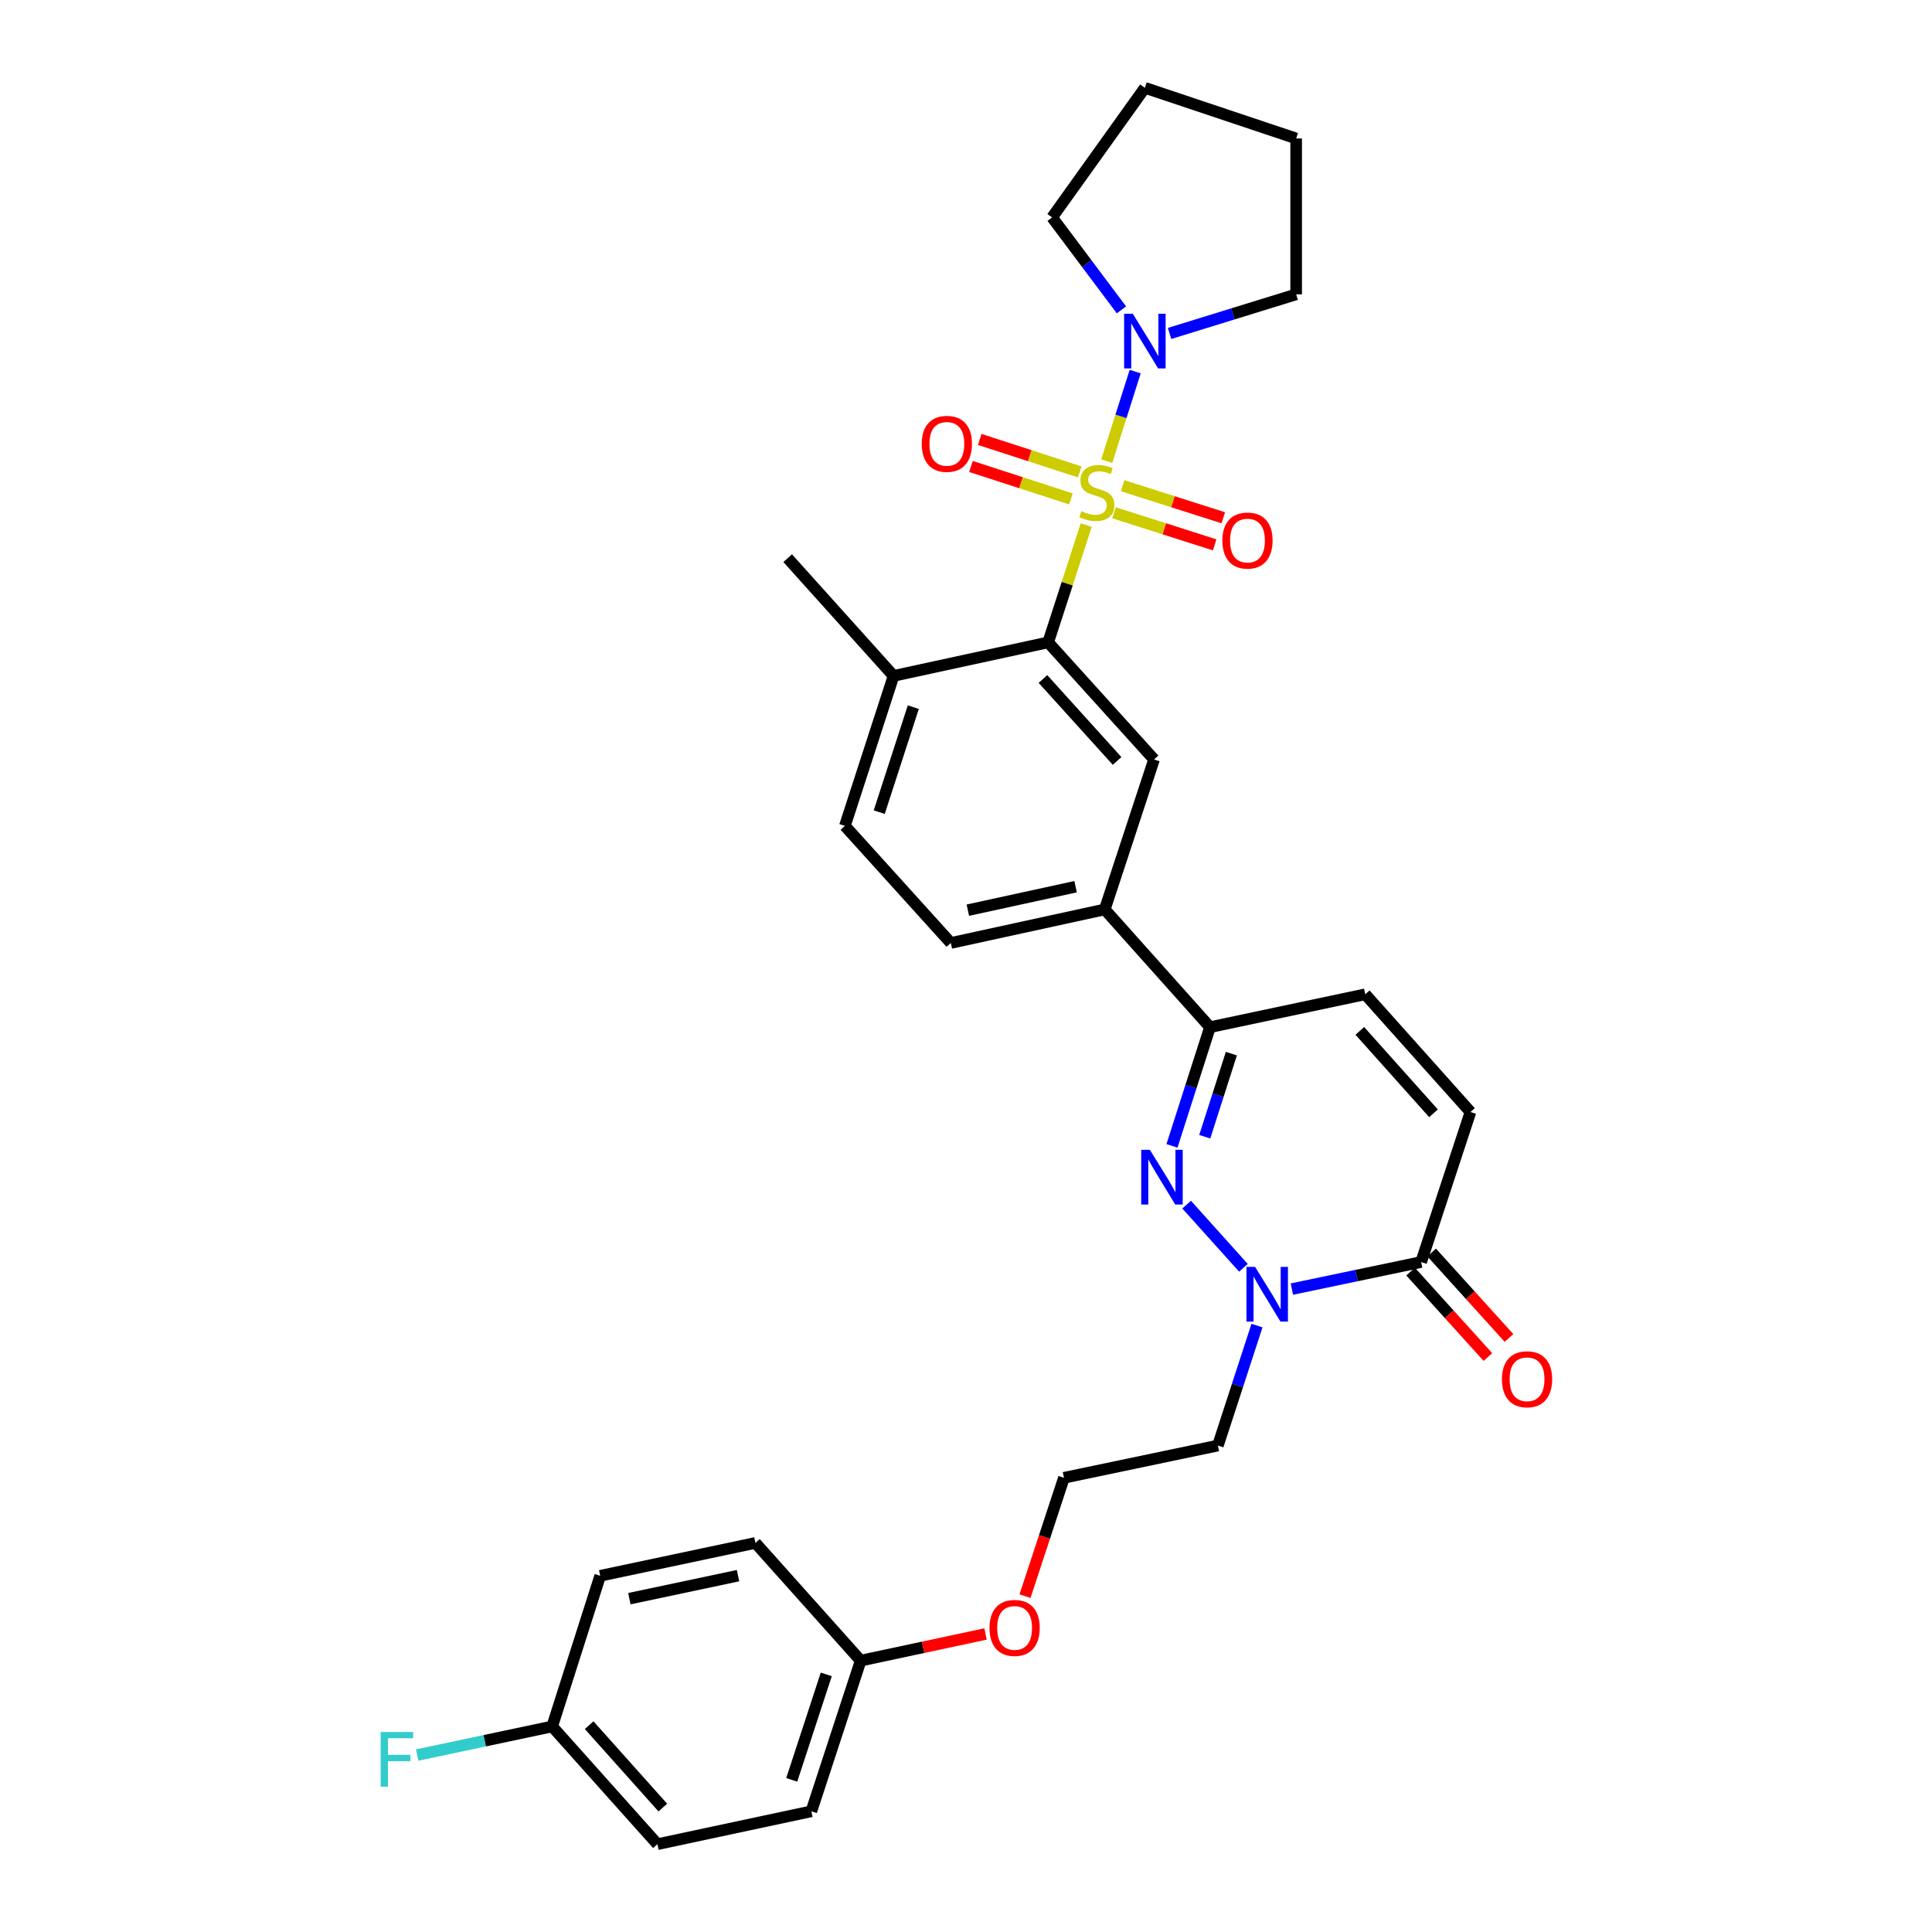 <?xml version='1.0' encoding='iso-8859-1'?>
<svg version='1.1' baseProfile='full'
              xmlns='http://www.w3.org/2000/svg'
                      xmlns:rdkit='http://www.rdkit.org/xml'
                      xmlns:xlink='http://www.w3.org/1999/xlink'
                  xml:space='preserve'
width='1000px' height='1000px' viewBox='0 0 1000 1000'>
<!-- END OF HEADER -->
<rect style='opacity:1.0;fill:#FFFFFF;stroke:none' width='1000' height='1000' x='0' y='0'> </rect>
<path class='bond-1' d='M 562.226,271.777 L 552.373,302.132' style='fill:none;fill-rule:evenodd;stroke:#CCCC00;stroke-width:6px;stroke-linecap:butt;stroke-linejoin:miter;stroke-opacity:1' />
<path class='bond-1' d='M 552.373,302.132 L 542.52,332.487' style='fill:none;fill-rule:evenodd;stroke:#000000;stroke-width:6px;stroke-linecap:butt;stroke-linejoin:miter;stroke-opacity:1' />
<path class='bond-3' d='M 572.854,238.682 L 580.211,215.51' style='fill:none;fill-rule:evenodd;stroke:#CCCC00;stroke-width:6px;stroke-linecap:butt;stroke-linejoin:miter;stroke-opacity:1' />
<path class='bond-3' d='M 580.211,215.51 L 587.569,192.337' style='fill:none;fill-rule:evenodd;stroke:#0000FF;stroke-width:6px;stroke-linecap:butt;stroke-linejoin:miter;stroke-opacity:1' />
<path class='bond-10' d='M 558.869,244.25 L 532.988,235.849' style='fill:none;fill-rule:evenodd;stroke:#CCCC00;stroke-width:6px;stroke-linecap:butt;stroke-linejoin:miter;stroke-opacity:1' />
<path class='bond-10' d='M 532.988,235.849 L 507.107,227.448' style='fill:none;fill-rule:evenodd;stroke:#FF0000;stroke-width:6px;stroke-linecap:butt;stroke-linejoin:miter;stroke-opacity:1' />
<path class='bond-10' d='M 554.327,258.243 L 528.446,249.842' style='fill:none;fill-rule:evenodd;stroke:#CCCC00;stroke-width:6px;stroke-linecap:butt;stroke-linejoin:miter;stroke-opacity:1' />
<path class='bond-10' d='M 528.446,249.842 L 502.565,241.442' style='fill:none;fill-rule:evenodd;stroke:#FF0000;stroke-width:6px;stroke-linecap:butt;stroke-linejoin:miter;stroke-opacity:1' />
<path class='bond-11' d='M 576.611,265.411 L 602.658,273.714' style='fill:none;fill-rule:evenodd;stroke:#CCCC00;stroke-width:6px;stroke-linecap:butt;stroke-linejoin:miter;stroke-opacity:1' />
<path class='bond-11' d='M 602.658,273.714 L 628.705,282.017' style='fill:none;fill-rule:evenodd;stroke:#FF0000;stroke-width:6px;stroke-linecap:butt;stroke-linejoin:miter;stroke-opacity:1' />
<path class='bond-11' d='M 581.079,251.394 L 607.126,259.697' style='fill:none;fill-rule:evenodd;stroke:#CCCC00;stroke-width:6px;stroke-linecap:butt;stroke-linejoin:miter;stroke-opacity:1' />
<path class='bond-11' d='M 607.126,259.697 L 633.173,268' style='fill:none;fill-rule:evenodd;stroke:#FF0000;stroke-width:6px;stroke-linecap:butt;stroke-linejoin:miter;stroke-opacity:1' />
<path class='bond-0' d='M 606.614,593.096 L 616.451,562.38' style='fill:none;fill-rule:evenodd;stroke:#0000FF;stroke-width:6px;stroke-linecap:butt;stroke-linejoin:miter;stroke-opacity:1' />
<path class='bond-0' d='M 616.451,562.38 L 626.289,531.664' style='fill:none;fill-rule:evenodd;stroke:#000000;stroke-width:6px;stroke-linecap:butt;stroke-linejoin:miter;stroke-opacity:1' />
<path class='bond-0' d='M 623.576,588.369 L 630.462,566.867' style='fill:none;fill-rule:evenodd;stroke:#0000FF;stroke-width:6px;stroke-linecap:butt;stroke-linejoin:miter;stroke-opacity:1' />
<path class='bond-0' d='M 630.462,566.867 L 637.349,545.366' style='fill:none;fill-rule:evenodd;stroke:#000000;stroke-width:6px;stroke-linecap:butt;stroke-linejoin:miter;stroke-opacity:1' />
<path class='bond-2' d='M 614.203,623.509 L 643.602,656.216' style='fill:none;fill-rule:evenodd;stroke:#0000FF;stroke-width:6px;stroke-linecap:butt;stroke-linejoin:miter;stroke-opacity:1' />
<path class='bond-6' d='M 542.52,332.487 L 597.339,393.092' style='fill:none;fill-rule:evenodd;stroke:#000000;stroke-width:6px;stroke-linecap:butt;stroke-linejoin:miter;stroke-opacity:1' />
<path class='bond-6' d='M 539.832,351.447 L 578.205,393.871' style='fill:none;fill-rule:evenodd;stroke:#000000;stroke-width:6px;stroke-linecap:butt;stroke-linejoin:miter;stroke-opacity:1' />
<path class='bond-12' d='M 542.52,332.487 L 462.503,349.839' style='fill:none;fill-rule:evenodd;stroke:#000000;stroke-width:6px;stroke-linecap:butt;stroke-linejoin:miter;stroke-opacity:1' />
<path class='bond-15' d='M 650.614,686.119 L 640.495,717.164' style='fill:none;fill-rule:evenodd;stroke:#0000FF;stroke-width:6px;stroke-linecap:butt;stroke-linejoin:miter;stroke-opacity:1' />
<path class='bond-15' d='M 640.495,717.164 L 630.376,748.209' style='fill:none;fill-rule:evenodd;stroke:#000000;stroke-width:6px;stroke-linecap:butt;stroke-linejoin:miter;stroke-opacity:1' />
<path class='bond-33' d='M 668.676,667.226 L 702.126,660.226' style='fill:none;fill-rule:evenodd;stroke:#0000FF;stroke-width:6px;stroke-linecap:butt;stroke-linejoin:miter;stroke-opacity:1' />
<path class='bond-33' d='M 702.126,660.226 L 735.575,653.226' style='fill:none;fill-rule:evenodd;stroke:#000000;stroke-width:6px;stroke-linecap:butt;stroke-linejoin:miter;stroke-opacity:1' />
<path class='bond-23' d='M 605.371,172.596 L 638.131,162.475' style='fill:none;fill-rule:evenodd;stroke:#0000FF;stroke-width:6px;stroke-linecap:butt;stroke-linejoin:miter;stroke-opacity:1' />
<path class='bond-23' d='M 638.131,162.475 L 670.891,152.354' style='fill:none;fill-rule:evenodd;stroke:#000000;stroke-width:6px;stroke-linecap:butt;stroke-linejoin:miter;stroke-opacity:1' />
<path class='bond-24' d='M 580.461,160.386 L 562.512,136.456' style='fill:none;fill-rule:evenodd;stroke:#0000FF;stroke-width:6px;stroke-linecap:butt;stroke-linejoin:miter;stroke-opacity:1' />
<path class='bond-24' d='M 562.512,136.456 L 544.564,112.525' style='fill:none;fill-rule:evenodd;stroke:#000000;stroke-width:6px;stroke-linecap:butt;stroke-linejoin:miter;stroke-opacity:1' />
<path class='bond-4' d='M 626.289,531.664 L 571.814,470.723' style='fill:none;fill-rule:evenodd;stroke:#000000;stroke-width:6px;stroke-linecap:butt;stroke-linejoin:miter;stroke-opacity:1' />
<path class='bond-8' d='M 626.289,531.664 L 706.641,514.647' style='fill:none;fill-rule:evenodd;stroke:#000000;stroke-width:6px;stroke-linecap:butt;stroke-linejoin:miter;stroke-opacity:1' />
<path class='bond-5' d='M 735.575,653.226 L 761.117,575.579' style='fill:none;fill-rule:evenodd;stroke:#000000;stroke-width:6px;stroke-linecap:butt;stroke-linejoin:miter;stroke-opacity:1' />
<path class='bond-13' d='M 730.12,658.161 L 750.128,680.278' style='fill:none;fill-rule:evenodd;stroke:#000000;stroke-width:6px;stroke-linecap:butt;stroke-linejoin:miter;stroke-opacity:1' />
<path class='bond-13' d='M 750.128,680.278 L 770.136,702.396' style='fill:none;fill-rule:evenodd;stroke:#FF0000;stroke-width:6px;stroke-linecap:butt;stroke-linejoin:miter;stroke-opacity:1' />
<path class='bond-13' d='M 741.03,648.291 L 761.038,670.408' style='fill:none;fill-rule:evenodd;stroke:#000000;stroke-width:6px;stroke-linecap:butt;stroke-linejoin:miter;stroke-opacity:1' />
<path class='bond-13' d='M 761.038,670.408 L 781.047,692.526' style='fill:none;fill-rule:evenodd;stroke:#FF0000;stroke-width:6px;stroke-linecap:butt;stroke-linejoin:miter;stroke-opacity:1' />
<path class='bond-9' d='M 597.339,393.092 L 571.814,470.723' style='fill:none;fill-rule:evenodd;stroke:#000000;stroke-width:6px;stroke-linecap:butt;stroke-linejoin:miter;stroke-opacity:1' />
<path class='bond-7' d='M 761.117,575.579 L 706.641,514.647' style='fill:none;fill-rule:evenodd;stroke:#000000;stroke-width:6px;stroke-linecap:butt;stroke-linejoin:miter;stroke-opacity:1' />
<path class='bond-7' d='M 741.978,576.245 L 703.845,533.592' style='fill:none;fill-rule:evenodd;stroke:#000000;stroke-width:6px;stroke-linecap:butt;stroke-linejoin:miter;stroke-opacity:1' />
<path class='bond-32' d='M 571.814,470.723 L 492.14,488.083' style='fill:none;fill-rule:evenodd;stroke:#000000;stroke-width:6px;stroke-linecap:butt;stroke-linejoin:miter;stroke-opacity:1' />
<path class='bond-32' d='M 556.73,458.952 L 500.959,471.104' style='fill:none;fill-rule:evenodd;stroke:#000000;stroke-width:6px;stroke-linecap:butt;stroke-linejoin:miter;stroke-opacity:1' />
<path class='bond-16' d='M 462.503,349.839 L 437.321,427.47' style='fill:none;fill-rule:evenodd;stroke:#000000;stroke-width:6px;stroke-linecap:butt;stroke-linejoin:miter;stroke-opacity:1' />
<path class='bond-16' d='M 472.72,366.023 L 455.092,420.364' style='fill:none;fill-rule:evenodd;stroke:#000000;stroke-width:6px;stroke-linecap:butt;stroke-linejoin:miter;stroke-opacity:1' />
<path class='bond-28' d='M 462.503,349.839 L 407.692,288.906' style='fill:none;fill-rule:evenodd;stroke:#000000;stroke-width:6px;stroke-linecap:butt;stroke-linejoin:miter;stroke-opacity:1' />
<path class='bond-14' d='M 492.14,488.083 L 437.321,427.47' style='fill:none;fill-rule:evenodd;stroke:#000000;stroke-width:6px;stroke-linecap:butt;stroke-linejoin:miter;stroke-opacity:1' />
<path class='bond-20' d='M 630.376,748.209 L 550.702,764.907' style='fill:none;fill-rule:evenodd;stroke:#000000;stroke-width:6px;stroke-linecap:butt;stroke-linejoin:miter;stroke-opacity:1' />
<path class='bond-17' d='M 285.803,893.613 L 340.278,954.545' style='fill:none;fill-rule:evenodd;stroke:#000000;stroke-width:6px;stroke-linecap:butt;stroke-linejoin:miter;stroke-opacity:1' />
<path class='bond-17' d='M 304.942,892.947 L 343.075,935.6' style='fill:none;fill-rule:evenodd;stroke:#000000;stroke-width:6px;stroke-linecap:butt;stroke-linejoin:miter;stroke-opacity:1' />
<path class='bond-19' d='M 285.803,893.613 L 250.859,901.013' style='fill:none;fill-rule:evenodd;stroke:#000000;stroke-width:6px;stroke-linecap:butt;stroke-linejoin:miter;stroke-opacity:1' />
<path class='bond-19' d='M 250.859,901.013 L 215.916,908.412' style='fill:none;fill-rule:evenodd;stroke:#33CCCC;stroke-width:6px;stroke-linecap:butt;stroke-linejoin:miter;stroke-opacity:1' />
<path class='bond-34' d='M 285.803,893.613 L 310.658,815.631' style='fill:none;fill-rule:evenodd;stroke:#000000;stroke-width:6px;stroke-linecap:butt;stroke-linejoin:miter;stroke-opacity:1' />
<path class='bond-18' d='M 445.486,859.546 L 477.805,852.644' style='fill:none;fill-rule:evenodd;stroke:#000000;stroke-width:6px;stroke-linecap:butt;stroke-linejoin:miter;stroke-opacity:1' />
<path class='bond-18' d='M 477.805,852.644 L 510.123,845.741' style='fill:none;fill-rule:evenodd;stroke:#FF0000;stroke-width:6px;stroke-linecap:butt;stroke-linejoin:miter;stroke-opacity:1' />
<path class='bond-25' d='M 445.486,859.546 L 391.002,798.614' style='fill:none;fill-rule:evenodd;stroke:#000000;stroke-width:6px;stroke-linecap:butt;stroke-linejoin:miter;stroke-opacity:1' />
<path class='bond-26' d='M 445.486,859.546 L 419.952,937.529' style='fill:none;fill-rule:evenodd;stroke:#000000;stroke-width:6px;stroke-linecap:butt;stroke-linejoin:miter;stroke-opacity:1' />
<path class='bond-26' d='M 427.674,866.666 L 409.801,921.253' style='fill:none;fill-rule:evenodd;stroke:#000000;stroke-width:6px;stroke-linecap:butt;stroke-linejoin:miter;stroke-opacity:1' />
<path class='bond-27' d='M 550.702,764.907 L 540.623,795.537' style='fill:none;fill-rule:evenodd;stroke:#000000;stroke-width:6px;stroke-linecap:butt;stroke-linejoin:miter;stroke-opacity:1' />
<path class='bond-27' d='M 540.623,795.537 L 530.544,826.167' style='fill:none;fill-rule:evenodd;stroke:#FF0000;stroke-width:6px;stroke-linecap:butt;stroke-linejoin:miter;stroke-opacity:1' />
<path class='bond-21' d='M 310.658,815.631 L 391.002,798.614' style='fill:none;fill-rule:evenodd;stroke:#000000;stroke-width:6px;stroke-linecap:butt;stroke-linejoin:miter;stroke-opacity:1' />
<path class='bond-21' d='M 325.758,827.471 L 381.999,815.559' style='fill:none;fill-rule:evenodd;stroke:#000000;stroke-width:6px;stroke-linecap:butt;stroke-linejoin:miter;stroke-opacity:1' />
<path class='bond-22' d='M 340.278,954.545 L 419.952,937.529' style='fill:none;fill-rule:evenodd;stroke:#000000;stroke-width:6px;stroke-linecap:butt;stroke-linejoin:miter;stroke-opacity:1' />
<path class='bond-29' d='M 670.891,152.354 L 670.891,71.675' style='fill:none;fill-rule:evenodd;stroke:#000000;stroke-width:6px;stroke-linecap:butt;stroke-linejoin:miter;stroke-opacity:1' />
<path class='bond-30' d='M 544.564,112.525 L 592.582,45.455' style='fill:none;fill-rule:evenodd;stroke:#000000;stroke-width:6px;stroke-linecap:butt;stroke-linejoin:miter;stroke-opacity:1' />
<path class='bond-31' d='M 670.891,71.675 L 592.582,45.455' style='fill:none;fill-rule:evenodd;stroke:#000000;stroke-width:6px;stroke-linecap:butt;stroke-linejoin:miter;stroke-opacity:1' />
<path  class='atom-0' d='M 559.719 264.576
Q 560.039 264.696, 561.359 265.256
Q 562.679 265.816, 564.119 266.176
Q 565.599 266.496, 567.039 266.496
Q 569.719 266.496, 571.279 265.216
Q 572.839 263.896, 572.839 261.616
Q 572.839 260.056, 572.039 259.096
Q 571.279 258.136, 570.079 257.616
Q 568.879 257.096, 566.879 256.496
Q 564.359 255.736, 562.839 255.016
Q 561.359 254.296, 560.279 252.776
Q 559.239 251.256, 559.239 248.696
Q 559.239 245.136, 561.639 242.936
Q 564.079 240.736, 568.879 240.736
Q 572.159 240.736, 575.879 242.296
L 574.959 245.376
Q 571.559 243.976, 568.999 243.976
Q 566.239 243.976, 564.719 245.136
Q 563.199 246.256, 563.239 248.216
Q 563.239 249.736, 563.999 250.656
Q 564.799 251.576, 565.919 252.096
Q 567.079 252.616, 568.999 253.216
Q 571.559 254.016, 573.079 254.816
Q 574.599 255.616, 575.679 257.256
Q 576.799 258.856, 576.799 261.616
Q 576.799 265.536, 574.159 267.656
Q 571.559 269.736, 567.199 269.736
Q 564.679 269.736, 562.759 269.176
Q 560.879 268.656, 558.639 267.736
L 559.719 264.576
' fill='#CCCC00'/>
<path  class='atom-1' d='M 595.166 595.134
L 604.446 610.134
Q 605.366 611.614, 606.846 614.294
Q 608.326 616.974, 608.406 617.134
L 608.406 595.134
L 612.166 595.134
L 612.166 623.454
L 608.286 623.454
L 598.326 607.054
Q 597.166 605.134, 595.926 602.934
Q 594.726 600.734, 594.366 600.054
L 594.366 623.454
L 590.686 623.454
L 590.686 595.134
L 595.166 595.134
' fill='#0000FF'/>
<path  class='atom-3' d='M 649.641 655.74
L 658.921 670.74
Q 659.841 672.22, 661.321 674.9
Q 662.801 677.58, 662.881 677.74
L 662.881 655.74
L 666.641 655.74
L 666.641 684.06
L 662.761 684.06
L 652.801 667.66
Q 651.641 665.74, 650.401 663.54
Q 649.201 661.34, 648.841 660.66
L 648.841 684.06
L 645.161 684.06
L 645.161 655.74
L 649.641 655.74
' fill='#0000FF'/>
<path  class='atom-4' d='M 586.322 162.387
L 595.602 177.387
Q 596.522 178.867, 598.002 181.547
Q 599.482 184.227, 599.562 184.387
L 599.562 162.387
L 603.322 162.387
L 603.322 190.707
L 599.442 190.707
L 589.482 174.307
Q 588.322 172.387, 587.082 170.187
Q 585.882 167.987, 585.522 167.307
L 585.522 190.707
L 581.842 190.707
L 581.842 162.387
L 586.322 162.387
' fill='#0000FF'/>
<path  class='atom-11' d='M 477.088 229.738
Q 477.088 222.938, 480.448 219.138
Q 483.808 215.338, 490.088 215.338
Q 496.368 215.338, 499.728 219.138
Q 503.088 222.938, 503.088 229.738
Q 503.088 236.618, 499.688 240.538
Q 496.288 244.418, 490.088 244.418
Q 483.848 244.418, 480.448 240.538
Q 477.088 236.658, 477.088 229.738
M 490.088 241.218
Q 494.408 241.218, 496.728 238.338
Q 499.088 235.418, 499.088 229.738
Q 499.088 224.178, 496.728 221.378
Q 494.408 218.538, 490.088 218.538
Q 485.768 218.538, 483.408 221.338
Q 481.088 224.138, 481.088 229.738
Q 481.088 235.458, 483.408 238.338
Q 485.768 241.218, 490.088 241.218
' fill='#FF0000'/>
<path  class='atom-12' d='M 632.693 279.791
Q 632.693 272.991, 636.053 269.191
Q 639.413 265.391, 645.693 265.391
Q 651.973 265.391, 655.333 269.191
Q 658.693 272.991, 658.693 279.791
Q 658.693 286.671, 655.293 290.591
Q 651.893 294.471, 645.693 294.471
Q 639.453 294.471, 636.053 290.591
Q 632.693 286.711, 632.693 279.791
M 645.693 291.271
Q 650.013 291.271, 652.333 288.391
Q 654.693 285.471, 654.693 279.791
Q 654.693 274.231, 652.333 271.431
Q 650.013 268.591, 645.693 268.591
Q 641.373 268.591, 639.013 271.391
Q 636.693 274.191, 636.693 279.791
Q 636.693 285.511, 639.013 288.391
Q 641.373 291.271, 645.693 291.271
' fill='#FF0000'/>
<path  class='atom-14' d='M 777.394 713.903
Q 777.394 707.103, 780.754 703.303
Q 784.114 699.503, 790.394 699.503
Q 796.674 699.503, 800.034 703.303
Q 803.394 707.103, 803.394 713.903
Q 803.394 720.783, 799.994 724.703
Q 796.594 728.583, 790.394 728.583
Q 784.154 728.583, 780.754 724.703
Q 777.394 720.823, 777.394 713.903
M 790.394 725.383
Q 794.714 725.383, 797.034 722.503
Q 799.394 719.583, 799.394 713.903
Q 799.394 708.343, 797.034 705.543
Q 794.714 702.703, 790.394 702.703
Q 786.074 702.703, 783.714 705.503
Q 781.394 708.303, 781.394 713.903
Q 781.394 719.623, 783.714 722.503
Q 786.074 725.383, 790.394 725.383
' fill='#FF0000'/>
<path  class='atom-20' d='M 197.022 896.47
L 213.862 896.47
L 213.862 899.71
L 200.822 899.71
L 200.822 908.31
L 212.422 908.31
L 212.422 911.59
L 200.822 911.59
L 200.822 924.79
L 197.022 924.79
L 197.022 896.47
' fill='#33CCCC'/>
<path  class='atom-28' d='M 512.16 842.609
Q 512.16 835.809, 515.52 832.009
Q 518.88 828.209, 525.16 828.209
Q 531.44 828.209, 534.8 832.009
Q 538.16 835.809, 538.16 842.609
Q 538.16 849.489, 534.76 853.409
Q 531.36 857.289, 525.16 857.289
Q 518.92 857.289, 515.52 853.409
Q 512.16 849.529, 512.16 842.609
M 525.16 854.089
Q 529.48 854.089, 531.8 851.209
Q 534.16 848.289, 534.16 842.609
Q 534.16 837.049, 531.8 834.249
Q 529.48 831.409, 525.16 831.409
Q 520.84 831.409, 518.48 834.209
Q 516.16 837.009, 516.16 842.609
Q 516.16 848.329, 518.48 851.209
Q 520.84 854.089, 525.16 854.089
' fill='#FF0000'/>
</svg>
